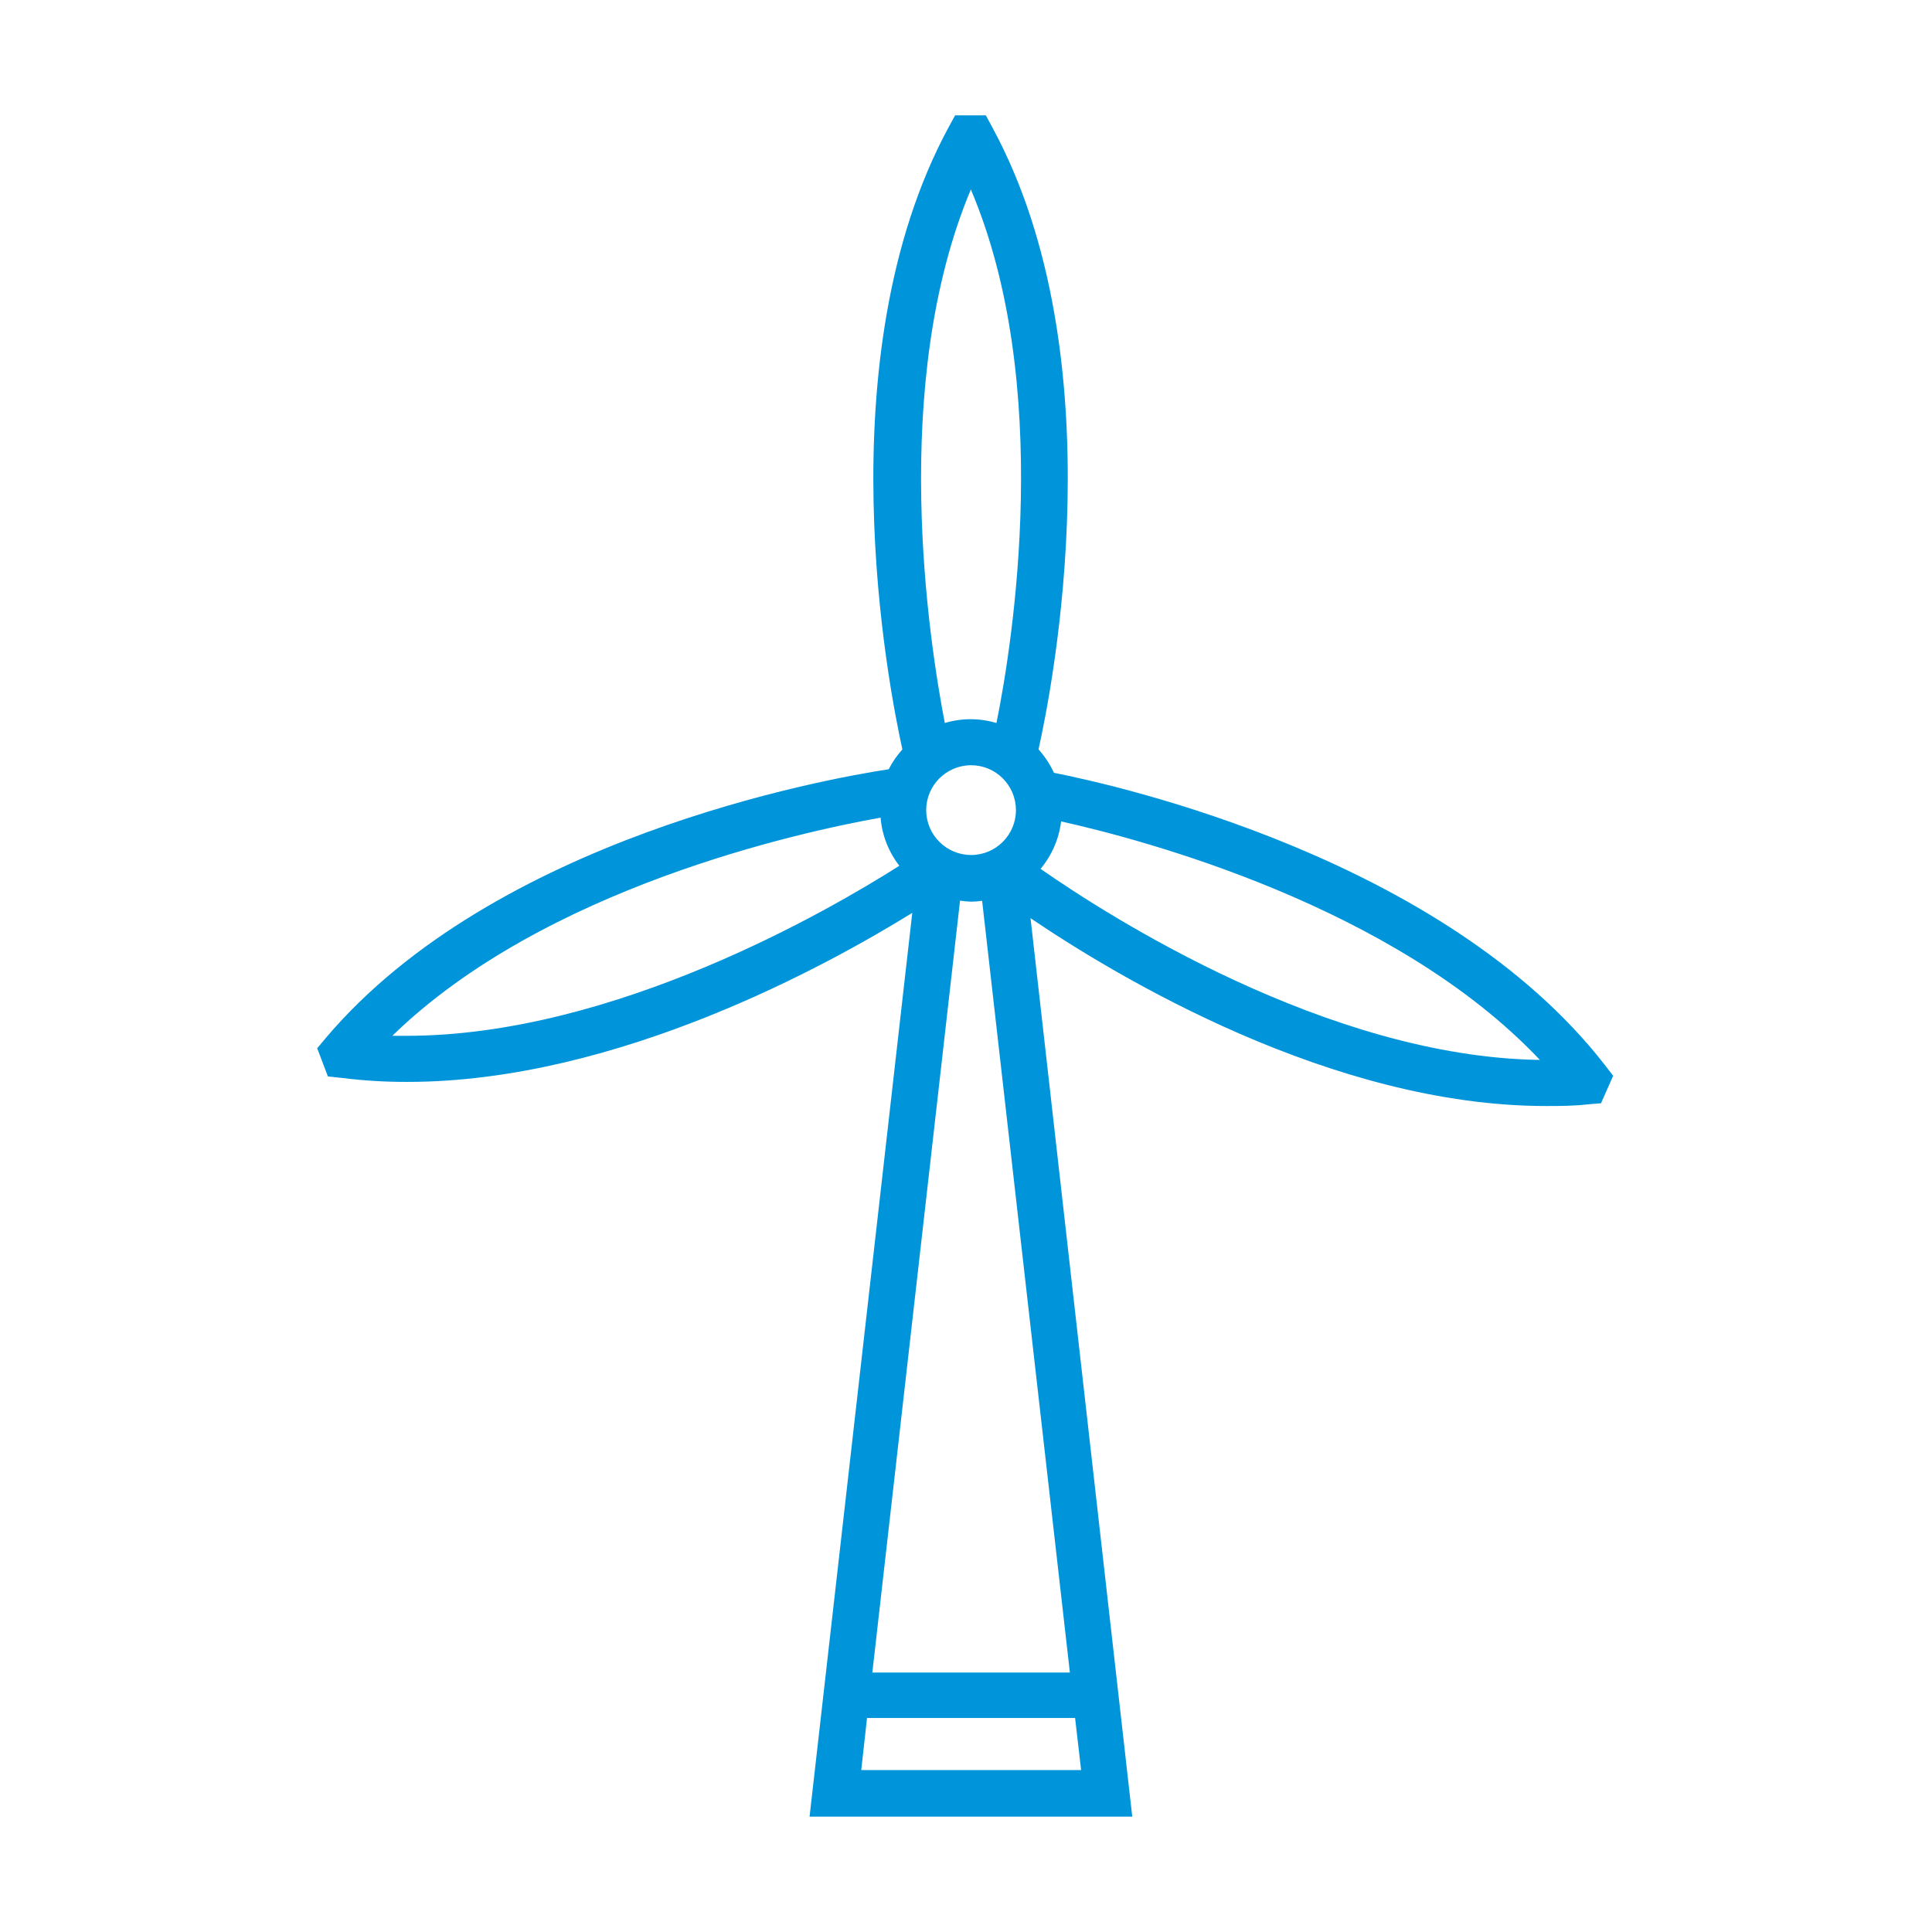 <?xml version="1.0" encoding="UTF-8"?>
<svg xmlns="http://www.w3.org/2000/svg" width="134" height="134" viewBox="0 0 134 134" fill="none">
  <path d="M23.789 74.772C25.27 74.956 26.762 75.043 28.253 75.039C42.854 75.039 57.551 66.853 63.273 63.315L56.15 126H78.532L71.476 63.683C77.485 67.752 92.387 76.711 107.218 76.711C108.178 76.711 109.137 76.711 110.097 76.598L111.043 76.521L111.886 74.615L111.301 73.855C100.165 59.526 77.519 54.473 73.098 53.6C72.827 53.008 72.466 52.463 72.031 51.978C73.011 47.578 77.485 24.804 68.831 8.843L68.376 8H66.246L65.784 8.843C57.157 24.828 61.621 47.578 62.587 51.978C62.213 52.396 61.892 52.854 61.641 53.353C57.177 54.035 34.336 58.138 22.605 71.983L22 72.705L22.742 74.658L23.789 74.772ZM73.606 56.974C79.221 58.225 96.714 62.827 106.803 73.514C92.119 73.31 76.887 63.552 72.172 60.262C72.951 59.325 73.449 58.188 73.596 56.974H73.606ZM67.363 59.302C65.644 59.305 64.249 57.917 64.239 56.199C64.236 54.48 65.624 53.085 67.343 53.075C69.062 53.072 70.456 54.46 70.463 56.178C70.463 56.182 70.463 56.185 70.463 56.192C70.463 57.904 69.072 59.302 67.353 59.302H67.363ZM74.984 122.77H59.735L60.136 119.155H74.566L74.984 122.77ZM60.504 116.004L66.587 62.465C66.838 62.505 67.095 62.532 67.353 62.539C67.607 62.536 67.864 62.516 68.118 62.479L74.205 116.004H60.504ZM67.343 13.157C73.064 26.637 70.262 44.498 69.112 50.146C67.945 49.795 66.697 49.795 65.53 50.146C64.443 44.498 61.651 26.65 67.353 13.103L67.343 13.157ZM61.076 56.71C61.176 57.927 61.628 59.084 62.377 60.048C57.631 63.064 42.61 71.842 28.2 71.842H27.21C37.737 61.593 55.408 57.724 61.076 56.71Z" fill="#0095DB"></path>
</svg>
